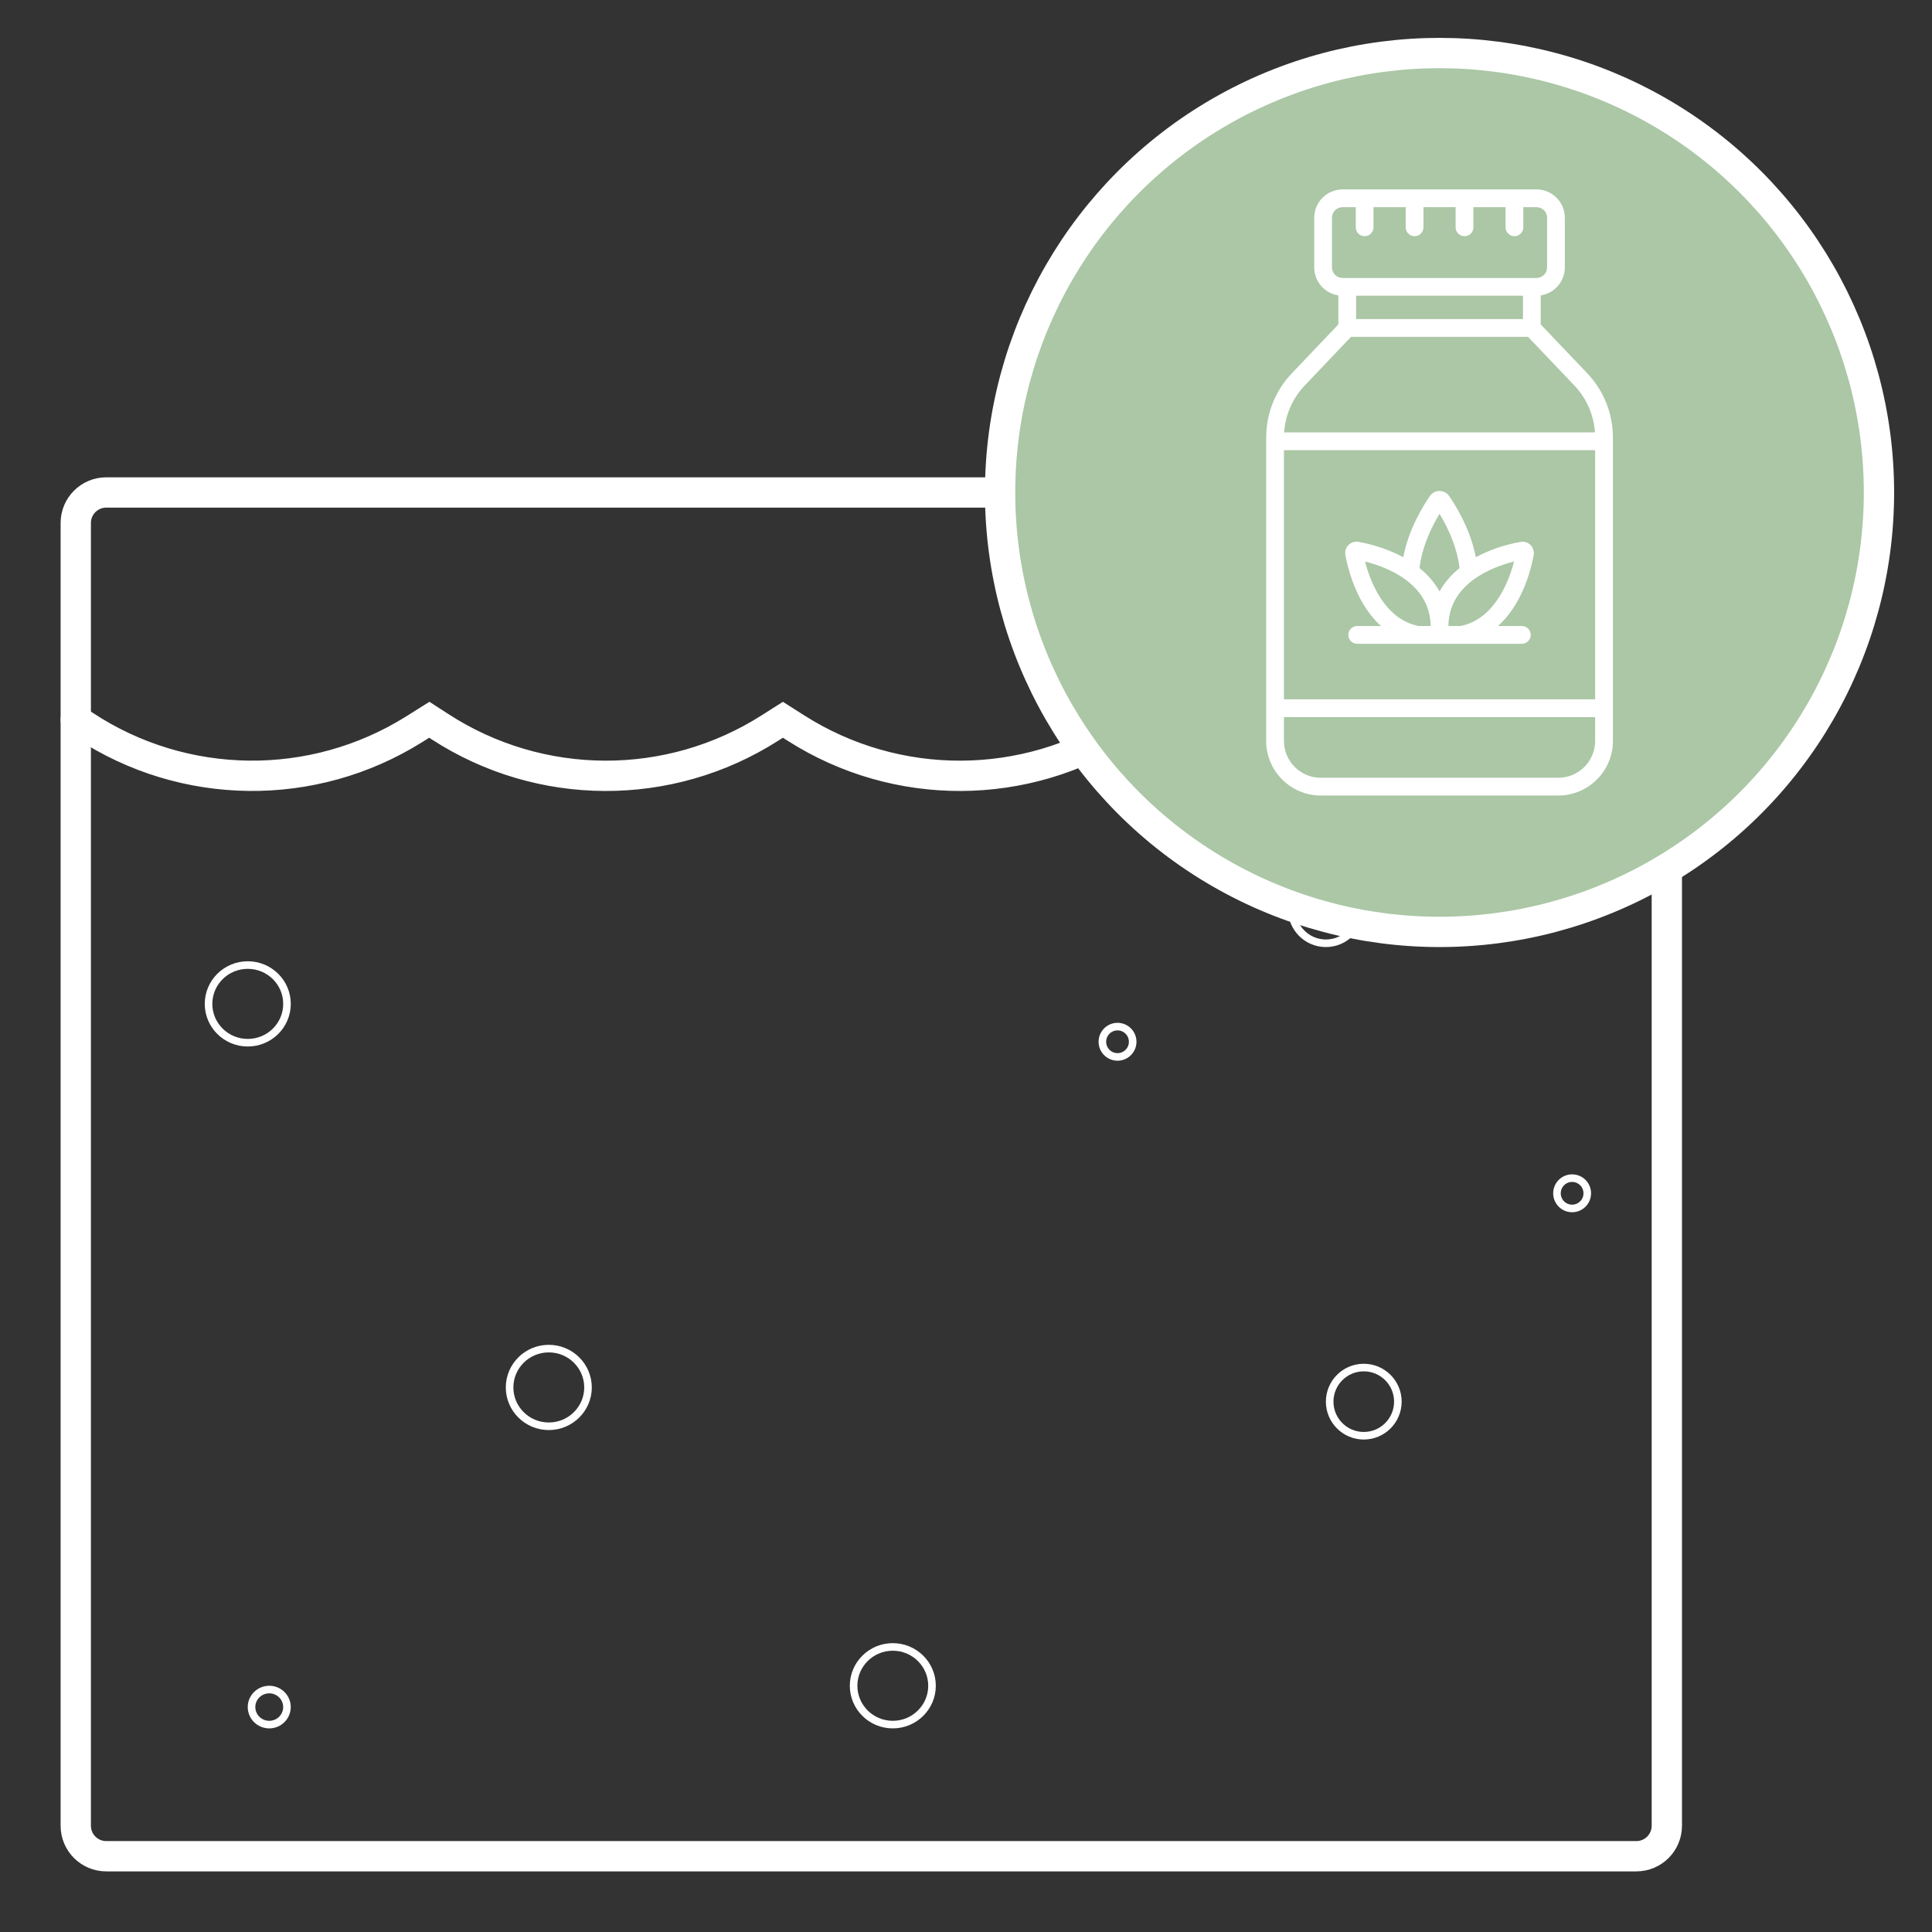 <svg width="51" height="51" viewBox="0 0 51 51" fill="none" xmlns="http://www.w3.org/2000/svg">
<rect x="0" y="0" width="51" height="51" fill="#333333" stroke="none"/>
<circle cx="36" cy="37" r="0.9" stroke="white" stroke-width="0.2"/>
<circle cx="29.5" cy="27.5" r="0.4" stroke="white" stroke-width="0.2"/>
<circle cx="41.5" cy="31.5" r="0.4" stroke="white" stroke-width="0.2"/>
<circle cx="35" cy="24" r="0.9" stroke="white" stroke-width="0.2"/>
<path d="M2 19L2.224 19.148C4.856 20.885 8.26 20.925 10.933 19.251L11.333 19L11.617 19.184C14.262 20.899 17.665 20.913 20.324 19.218L20.667 19L21.009 19.218C23.668 20.913 27.071 20.899 29.716 19.184L30 19L30.163 19.109C32.782 20.87 36.189 20.937 38.876 19.282L39.333 19" stroke="white" stroke-width="0.8" stroke-linecap="round"/>
<g clip-path="url(#clip0)">
<path d="M24.603 44.5C24.603 45.065 24.14 45.525 23.568 45.525C22.995 45.525 22.533 45.065 22.533 44.5C22.533 43.935 22.995 43.475 23.568 43.475C24.14 43.475 24.603 43.935 24.603 44.5Z" stroke="white" stroke-width="0.2"/>
<path d="M7.576 26.5C7.576 27.065 7.113 27.525 6.54 27.525C5.968 27.525 5.505 27.065 5.505 26.5C5.505 25.935 5.968 25.475 6.54 25.475C7.113 25.475 7.576 25.935 7.576 26.5Z" stroke="white" stroke-width="0.2"/>
<path d="M7.575 45.062C7.575 45.317 7.367 45.525 7.108 45.525C6.849 45.525 6.64 45.317 6.64 45.062C6.64 44.808 6.849 44.6 7.108 44.6C7.367 44.6 7.575 44.808 7.575 45.062Z" stroke="white" stroke-width="0.2"/>
<path d="M15.522 36.625C15.522 37.19 15.059 37.65 14.487 37.65C13.914 37.65 13.452 37.19 13.452 36.625C13.452 36.06 13.914 35.6 14.487 35.6C15.059 35.6 15.522 36.06 15.522 36.625Z" stroke="white" stroke-width="0.2"/>
</g>
<path d="M2 48.195V13.805C2 13.36 2.36 13 2.805 13H43.195C43.64 13 44 13.36 44 13.805V48.195C44 48.64 43.64 49 43.195 49H2.805C2.36 49 2 48.64 2 48.195Z" stroke="white" stroke-width="0.8" stroke-linecap="round"/>
<circle cx="38" cy="13" r="11.6" fill="#ABC7A6" stroke="white" stroke-width="0.8"/>
<path d="M40.485 14.651C40.522 14.447 40.344 14.267 40.139 14.304C39.736 14.377 39.324 14.51 38.958 14.71C38.851 14.143 38.572 13.552 38.253 13.092C38.196 13.009 38.101 12.96 38 12.96C37.899 12.96 37.804 13.009 37.747 13.092C37.568 13.351 37.181 13.975 37.042 14.71C36.676 14.51 36.264 14.377 35.861 14.304C35.657 14.267 35.477 14.446 35.515 14.651C35.55 14.849 35.663 15.363 35.935 15.856C36.083 16.123 36.258 16.347 36.455 16.525H35.826C35.697 16.525 35.592 16.63 35.592 16.76C35.592 16.889 35.697 16.994 35.826 16.994H40.174C40.303 16.994 40.408 16.889 40.408 16.76C40.408 16.63 40.303 16.525 40.174 16.525H39.545C40.06 16.061 40.364 15.32 40.485 14.651ZM38 13.564C38.259 13.99 38.473 14.497 38.527 14.996C38.314 15.169 38.132 15.374 38 15.612C37.868 15.374 37.686 15.169 37.473 14.996C37.536 14.414 37.813 13.872 38 13.564ZM36.033 14.821C36.943 15.056 37.757 15.584 37.765 16.525H37.447C36.543 16.346 36.167 15.338 36.033 14.821ZM38.235 16.525C38.243 15.584 39.056 15.056 39.968 14.821C39.833 15.338 39.457 16.346 38.553 16.525H38.235Z" fill="white"/>
<path d="M41.897 9.851L40.671 8.564V7.798C41.031 7.744 41.308 7.433 41.308 7.058V5.748C41.308 5.336 40.972 5 40.559 5H35.441C35.028 5 34.693 5.336 34.693 5.748V7.058C34.693 7.433 34.969 7.744 35.329 7.798V8.564L34.104 9.851C33.665 10.311 33.424 10.915 33.424 11.551V19.558C33.424 20.353 34.071 21 34.866 21H41.135C41.93 21 42.577 20.353 42.577 19.558V17.856C42.577 17.726 42.472 17.621 42.342 17.621C42.213 17.621 42.108 17.726 42.108 17.856V18.461H33.893V11.883H35.798C35.927 11.883 36.032 11.778 36.032 11.649C36.032 11.519 35.927 11.415 35.798 11.415H33.898C33.929 10.95 34.12 10.514 34.443 10.174L35.664 8.892H40.337L41.557 10.174C41.881 10.514 42.071 10.95 42.103 11.415H35.745C35.616 11.415 35.511 11.519 35.511 11.649C35.511 11.778 35.616 11.883 35.745 11.883H42.108V17.965C42.108 18.095 42.213 18.2 42.342 18.2C42.472 18.2 42.577 18.095 42.577 17.965V11.551C42.577 10.915 42.335 10.311 41.897 9.851ZM42.108 18.93V19.558C42.108 20.095 41.671 20.531 41.135 20.531H34.866C34.329 20.531 33.893 20.095 33.893 19.558V18.93H42.108ZM35.798 7.807H40.203V8.423H35.798V7.807ZM35.161 7.058V5.748C35.161 5.594 35.287 5.469 35.441 5.469H35.789V6.001C35.789 6.13 35.894 6.235 36.023 6.235C36.153 6.235 36.257 6.13 36.257 6.001V5.469H37.107V6.001C37.107 6.13 37.212 6.235 37.341 6.235C37.471 6.235 37.576 6.13 37.576 6.001V5.469H38.425V6.001C38.425 6.13 38.53 6.235 38.659 6.235C38.789 6.235 38.894 6.13 38.894 6.001V5.469H39.743V6.001C39.743 6.13 39.848 6.235 39.977 6.235C40.107 6.235 40.212 6.13 40.212 6.001V5.469H40.559C40.714 5.469 40.839 5.594 40.839 5.748V7.058C40.839 7.213 40.714 7.338 40.559 7.338H35.441C35.287 7.338 35.161 7.213 35.161 7.058Z" fill="white"/>
<defs>
<clipPath id="clip0">
<rect width="21.568" height="21.375" fill="white" transform="translate(5.405 25.375)"/>
</clipPath>
</defs>
</svg>
